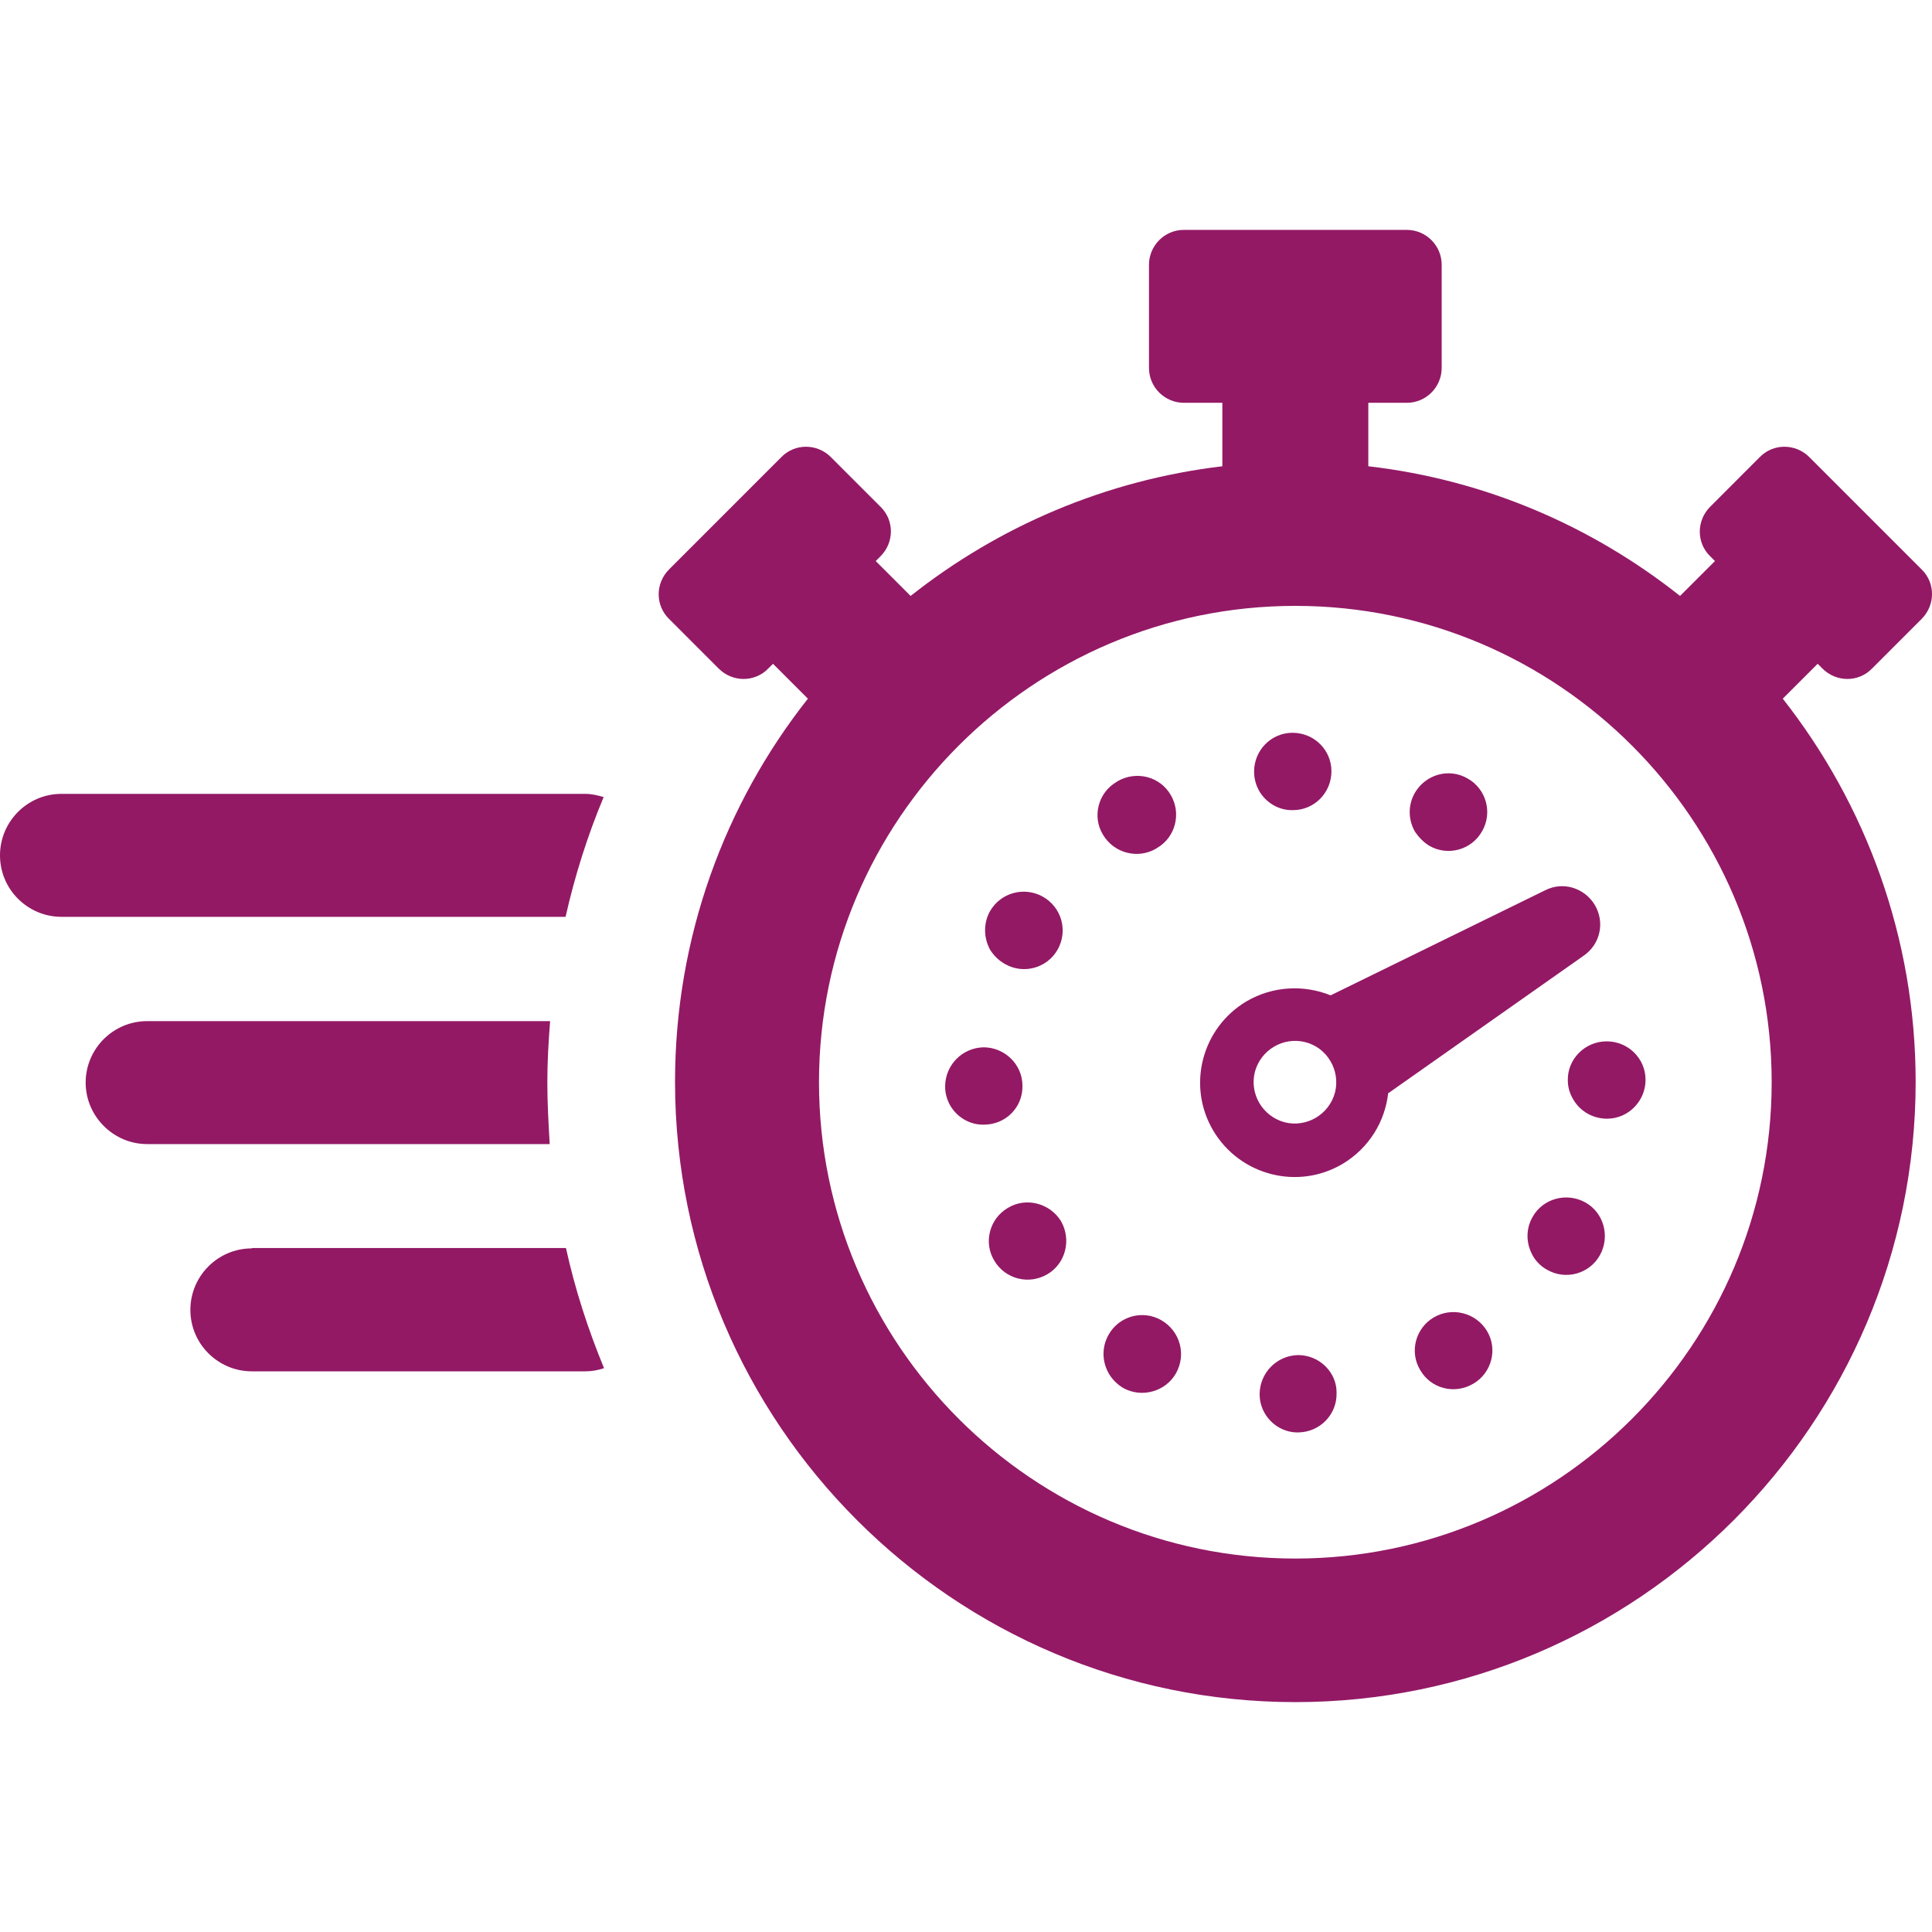 <svg width="80" height="80" viewBox="0 0 80 80" fill="none" xmlns="http://www.w3.org/2000/svg">
<g clip-path="url(#clip0_4141_1926)">
<g clip-path="url(#clip1_4141_1926)">
<path d="M75.463 27.683C76.038 28.258 76.958 28.258 77.516 27.683L79.569 25.63C80.144 25.055 80.144 24.135 79.569 23.577L74.921 18.929C74.347 18.355 73.427 18.355 72.868 18.929L70.816 20.982C70.241 21.557 70.241 22.477 70.816 23.035L71.013 23.232L69.567 24.677C65.922 21.787 61.504 19.866 56.659 19.307V16.679H58.252C59.057 16.679 59.697 16.023 59.697 15.234V10.964C59.697 10.159 59.04 9.519 58.252 9.519H49.022C48.218 9.519 47.577 10.176 47.577 10.964V15.234C47.577 16.039 48.234 16.679 49.022 16.679H50.615V19.307C45.771 19.882 41.337 21.803 37.707 24.677L36.262 23.232L36.459 23.035C37.034 22.46 37.034 21.541 36.459 20.982L34.406 18.929C33.831 18.355 32.912 18.355 32.353 18.929L27.706 23.577C27.131 24.152 27.131 25.072 27.706 25.63L29.758 27.683C30.333 28.258 31.253 28.258 31.811 27.683L32.008 27.486L33.453 28.931C30.005 33.299 27.952 38.818 27.952 44.795C27.952 58.952 39.481 70.481 53.637 70.481C67.794 70.481 79.323 58.952 79.323 44.795C79.323 38.818 77.253 33.299 73.821 28.931L75.266 27.486L75.463 27.683ZM53.637 64.536C42.765 64.536 33.913 55.684 33.913 44.812C33.913 33.94 42.765 25.088 53.637 25.088C64.509 25.088 73.361 33.94 73.361 44.812C73.361 55.684 64.509 64.536 53.637 64.536Z" fill="#931965"/>
<path d="M10.428 51.693C9.016 51.693 7.883 52.843 7.883 54.239C7.883 55.651 9.032 56.784 10.428 56.784H24.24C24.519 56.784 24.765 56.735 25.012 56.653C24.355 55.06 23.813 53.401 23.435 51.677H10.428V51.693Z" fill="#931965"/>
<path d="M24.996 33.004C24.766 32.938 24.503 32.872 24.24 32.872H2.546C1.133 32.872 0 34.022 0 35.418C0 36.83 1.15 37.964 2.546 37.964H23.419C23.797 36.288 24.322 34.613 24.996 33.004Z" fill="#931965"/>
<path d="M22.664 44.812C22.664 43.958 22.713 43.12 22.779 42.283H6.093C4.681 42.283 3.547 43.432 3.547 44.828C3.547 46.224 4.697 47.374 6.093 47.374H22.762C22.713 46.536 22.664 45.682 22.664 44.812Z" fill="#931965"/>
<path d="M66.037 37.471C65.609 36.765 64.723 36.486 63.984 36.863L55.099 41.215C53.998 40.772 52.718 40.821 51.617 41.462C49.761 42.562 49.137 44.96 50.238 46.816C51.338 48.671 53.736 49.295 55.592 48.195C56.692 47.538 57.349 46.438 57.48 45.272L65.577 39.573C66.266 39.097 66.463 38.193 66.037 37.471ZM55.279 45.239C55.033 46.158 54.097 46.7 53.194 46.471C52.274 46.224 51.732 45.288 51.962 44.385C52.208 43.465 53.145 42.923 54.048 43.153C54.967 43.383 55.509 44.336 55.279 45.239Z" fill="#931965"/>
<path d="M59.188 35.024C59.96 35.467 60.945 35.188 61.372 34.416C61.816 33.644 61.536 32.659 60.764 32.232C59.993 31.788 59.024 32.068 58.58 32.84C58.285 33.365 58.318 33.973 58.597 34.449C58.745 34.663 58.942 34.876 59.188 35.024Z" fill="#931965"/>
<path d="M53.539 33.546C54.425 33.546 55.132 32.823 55.132 31.936C55.132 31.049 54.409 30.343 53.522 30.343C52.635 30.343 51.929 31.066 51.929 31.953C51.929 32.248 52.011 32.528 52.143 32.757C52.422 33.234 52.947 33.562 53.539 33.546Z" fill="#931965"/>
<path d="M53.752 56.111C52.865 56.127 52.159 56.85 52.159 57.737C52.159 58.032 52.241 58.295 52.373 58.525C52.652 59.001 53.177 59.33 53.769 59.313C54.656 59.297 55.362 58.574 55.345 57.688C55.362 56.833 54.639 56.111 53.752 56.111Z" fill="#931965"/>
<path d="M59.369 54.551C58.613 54.994 58.351 55.98 58.81 56.735C59.254 57.507 60.239 57.753 61.011 57.293C61.767 56.85 62.029 55.865 61.57 55.109C61.11 54.353 60.124 54.107 59.369 54.551Z" fill="#931965"/>
<path d="M65.642 49.788C64.871 49.361 63.885 49.624 63.458 50.396C63.163 50.921 63.196 51.513 63.475 52.005C63.606 52.235 63.819 52.449 64.066 52.58C64.838 53.023 65.823 52.744 66.25 51.972C66.677 51.2 66.414 50.215 65.642 49.788Z" fill="#931965"/>
<path d="M42.338 44.96C42.338 44.073 41.599 43.367 40.729 43.367C39.842 43.383 39.136 44.106 39.136 44.993C39.136 45.288 39.218 45.551 39.349 45.781C39.628 46.257 40.154 46.586 40.745 46.569C41.648 46.569 42.355 45.847 42.338 44.96Z" fill="#931965"/>
<path d="M41.731 50.018C40.975 50.461 40.712 51.447 41.172 52.202C41.616 52.958 42.601 53.22 43.373 52.761C44.128 52.317 44.375 51.332 43.931 50.56C43.471 49.821 42.486 49.558 41.731 50.018Z" fill="#931965"/>
<path d="M64.92 44.73C64.92 45.025 65.002 45.288 65.15 45.534C65.429 46.011 65.954 46.323 66.546 46.323C67.432 46.323 68.139 45.584 68.139 44.713C68.139 43.827 67.416 43.12 66.529 43.12C65.626 43.12 64.903 43.859 64.92 44.73Z" fill="#931965"/>
<path d="M41.615 39.918C42.387 40.361 43.373 40.082 43.8 39.31C44.227 38.538 43.964 37.569 43.176 37.126C42.404 36.699 41.435 36.962 40.991 37.734C40.712 38.243 40.729 38.85 41.008 39.343C41.156 39.573 41.353 39.77 41.615 39.918Z" fill="#931965"/>
<path d="M47.873 35.139C47.873 35.139 47.889 35.139 47.889 35.122C47.905 35.122 47.905 35.122 47.905 35.106C47.905 35.106 47.905 35.106 47.922 35.106C48.677 34.663 48.924 33.677 48.48 32.922C48.037 32.15 47.051 31.903 46.279 32.347C46.279 32.347 46.263 32.347 46.263 32.363C46.247 32.363 46.247 32.38 46.23 32.38C45.475 32.823 45.212 33.809 45.672 34.564C46.132 35.336 47.117 35.582 47.873 35.139Z" fill="#931965"/>
<path d="M48.086 54.666C47.314 54.222 46.329 54.501 45.902 55.273C45.606 55.799 45.639 56.406 45.919 56.883C46.05 57.113 46.263 57.326 46.51 57.474C47.282 57.901 48.267 57.622 48.694 56.866C49.137 56.078 48.858 55.109 48.086 54.666Z" fill="#931965"/>
</g>
</g>
<defs>
<clipPath id="clip0_4141_1926">
<rect width="80" height="80" fill="white"/>
</clipPath>
<clipPath id="clip1_4141_1926">
<rect width="80" height="80" fill="white"/>
</clipPath>
</defs>
</svg>
